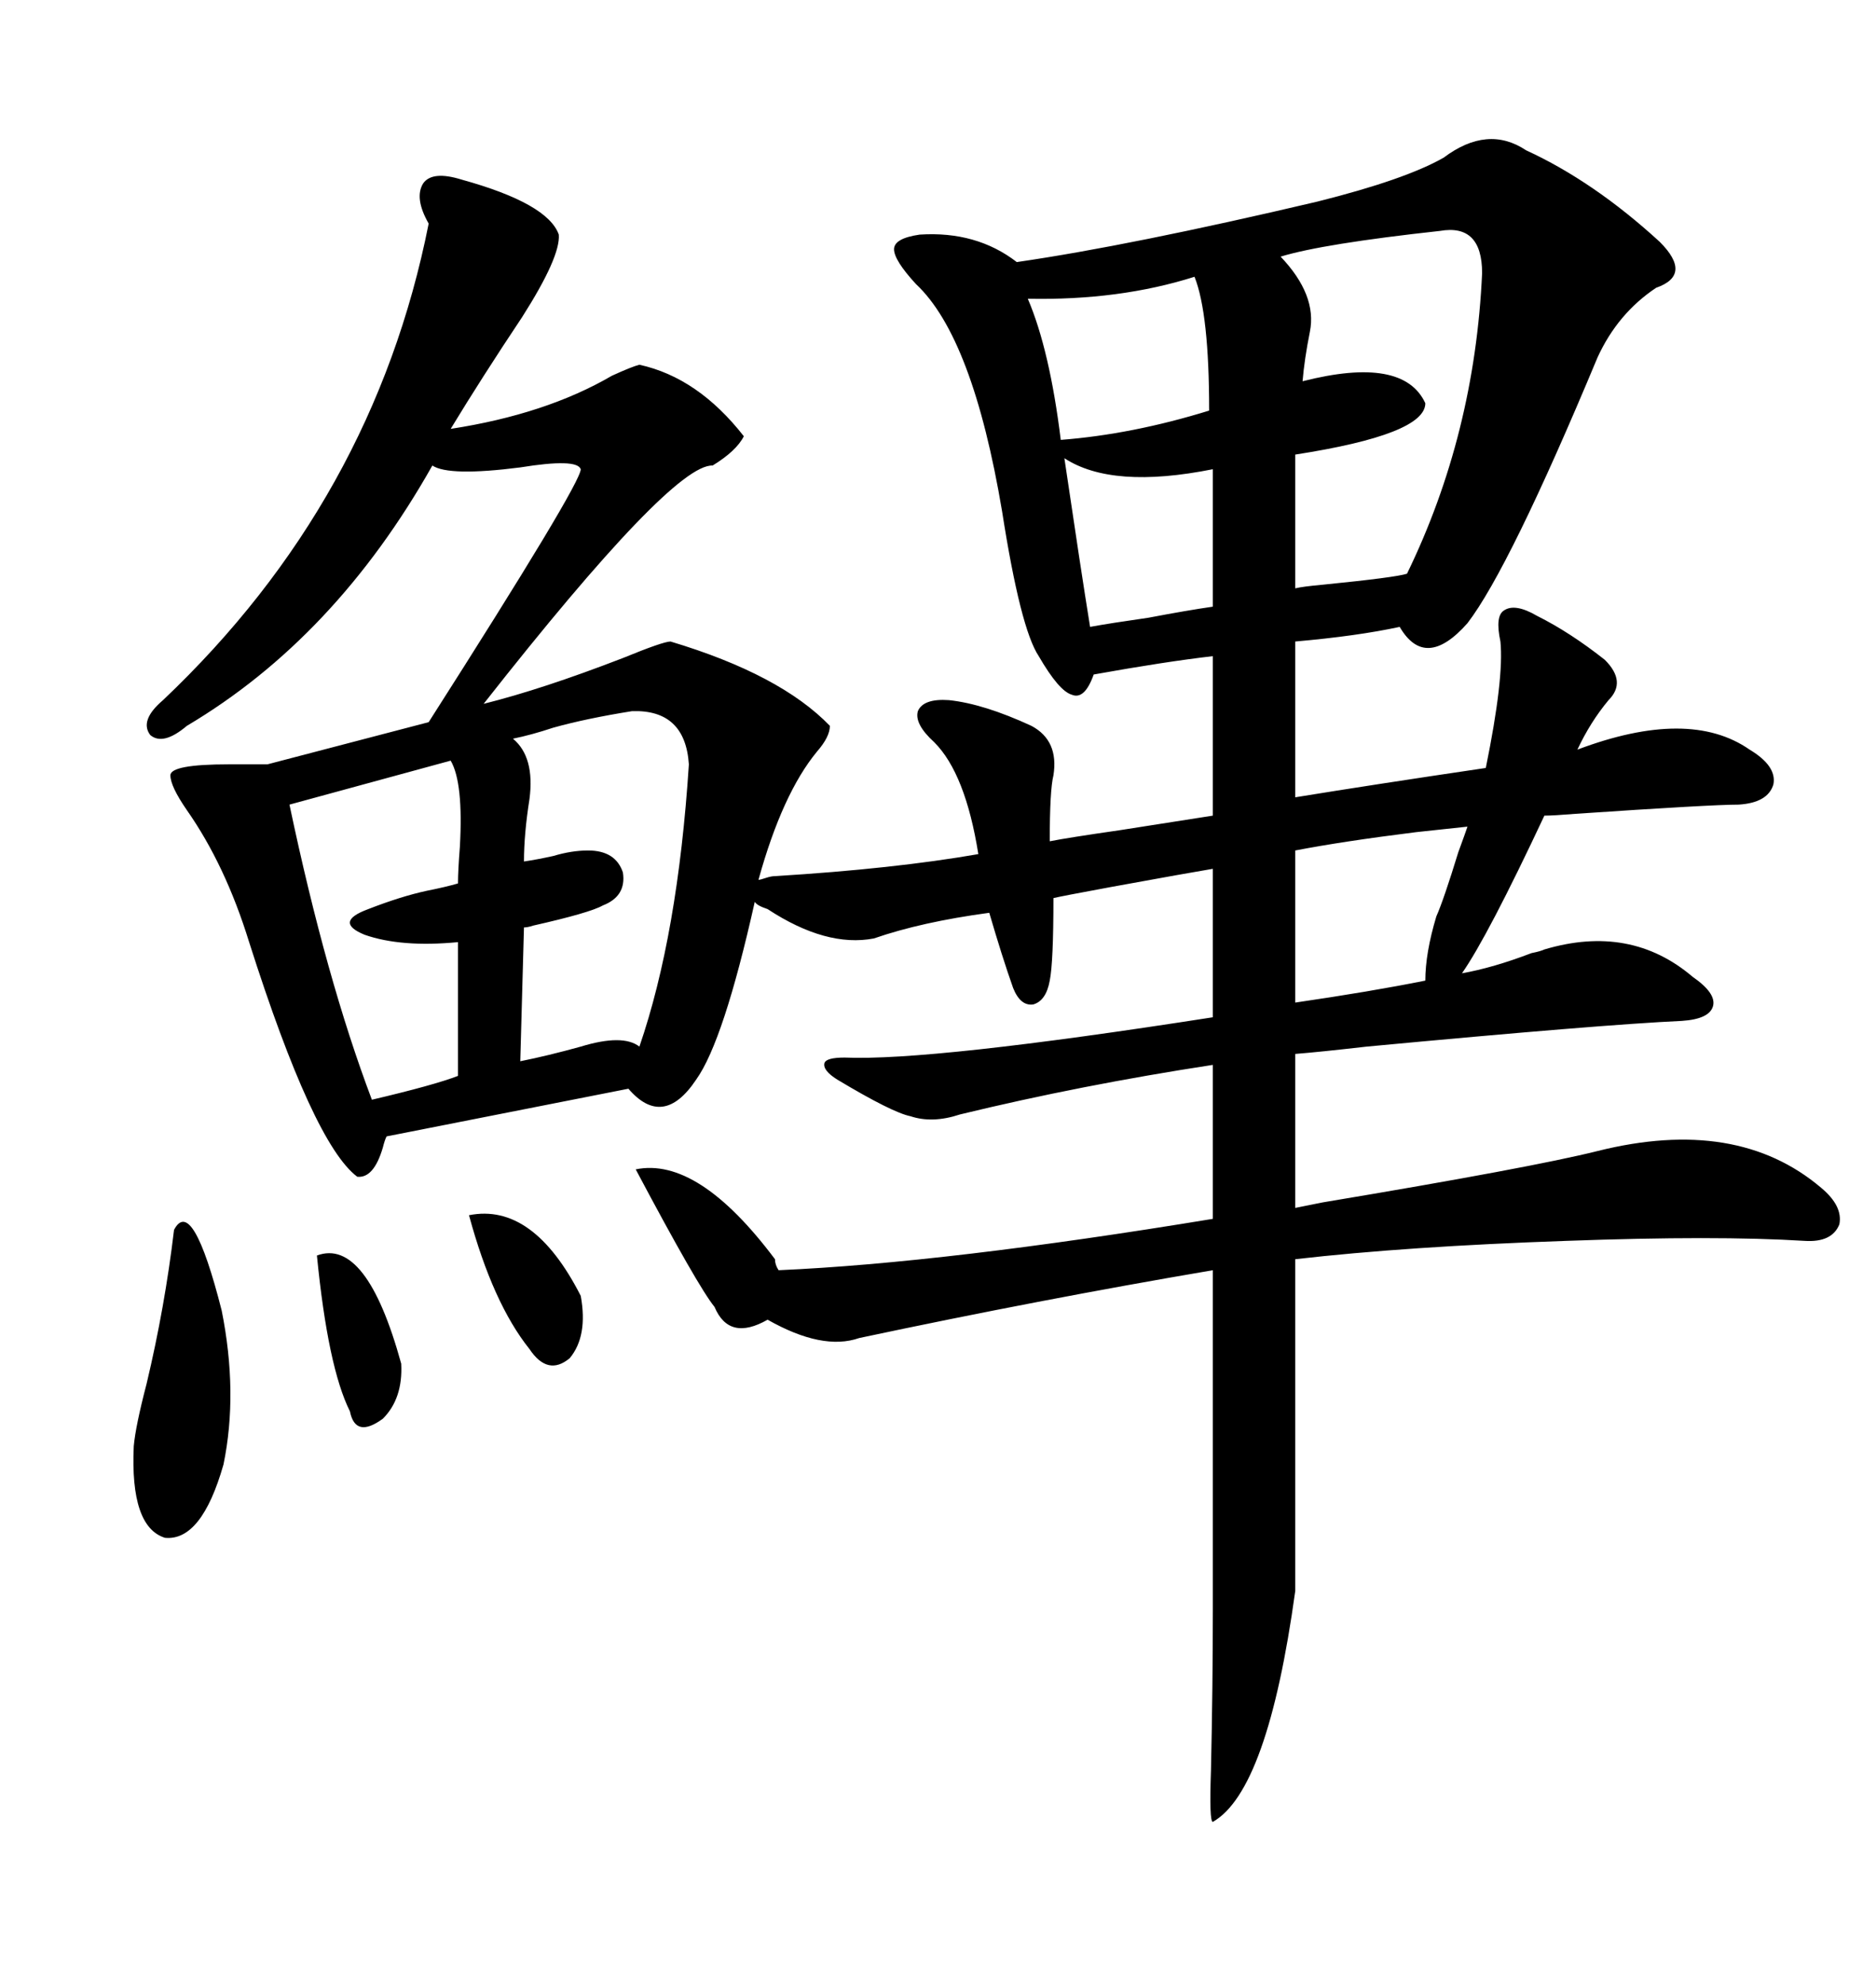 <svg xmlns="http://www.w3.org/2000/svg" xmlns:xlink="http://www.w3.org/1999/xlink" width="300" height="317.285"><path d="M101.66 186.91L101.66 186.91Q111.62 184.86 123.93 201.27L123.93 201.27Q123.93 202.15 124.51 203.03L124.51 203.03Q151.17 201.86 193.95 194.82L193.95 194.82L193.95 170.21Q172.85 173.44 153.52 178.13L153.52 178.13Q149.12 179.59 145.61 178.42L145.61 178.42Q142.68 177.83 133.89 172.56L133.89 172.56Q131.54 171.09 131.84 169.92L131.84 169.92Q132.13 169.04 135.06 169.04L135.06 169.04Q148.83 169.63 193.95 162.60L193.95 162.60L193.95 138.87Q190.43 139.45 177.54 141.80L177.54 141.80Q169.63 143.26 168.46 143.55L168.46 143.55Q168.46 153.81 167.87 156.74L167.87 156.74Q167.29 159.96 165.23 160.55L165.23 160.55Q163.18 160.84 162.01 157.91L162.01 157.91Q160.25 152.93 158.20 145.90L158.20 145.90Q147.36 147.36 139.75 150L139.75 150Q132.13 151.46 122.75 145.31L122.75 145.31Q121.00 144.73 120.70 144.14L120.70 144.14Q115.72 166.41 111.33 172.56L111.33 172.56Q106.05 180.47 100.49 174.02L100.49 174.02L61.82 181.64Q61.52 182.23 61.23 183.40L61.23 183.40Q59.77 188.38 57.13 188.09L57.13 188.09Q50.10 182.81 39.84 150.59L39.84 150.59Q36.04 138.28 29.88 129.49L29.88 129.49Q27.25 125.68 27.25 123.93L27.25 123.93Q27.25 122.17 36.62 122.17L36.62 122.17Q40.43 122.17 42.77 122.17L42.77 122.17L68.55 115.43Q92.87 77.34 92.87 75L92.87 75Q92.29 73.24 83.20 74.71L83.20 74.71Q71.78 76.17 69.14 74.41L69.14 74.41Q53.61 101.95 29.88 116.02L29.88 116.02Q26.07 119.24 24.02 117.48L24.02 117.48Q22.27 115.14 26.07 111.91L26.07 111.91Q59.77 79.98 68.55 35.74L68.55 35.74Q66.21 31.64 67.68 29.30L67.68 29.30Q69.14 27.25 73.83 28.71L73.83 28.71Q87.60 32.52 89.36 37.50L89.36 37.50Q89.65 41.02 83.50 50.68L83.50 50.68Q77.05 60.35 72.07 68.55L72.07 68.55Q87.30 66.21 97.85 60.06L97.85 60.06Q101.07 58.59 102.25 58.30L102.25 58.30Q111.62 60.35 118.95 69.73L118.95 69.73Q117.77 72.07 113.96 74.41L113.96 74.41Q107.52 74.12 77.34 112.50L77.34 112.50Q86.72 110.16 99.61 105.18L99.61 105.18Q106.05 102.54 107.23 102.54L107.23 102.54Q124.80 107.81 132.71 116.02L132.71 116.02Q132.71 117.77 130.66 120.12L130.66 120.12Q125.10 126.86 121.29 140.63L121.29 140.63Q121.58 140.63 122.46 140.33L122.46 140.33Q123.34 140.04 123.93 140.04L123.93 140.04Q142.97 138.87 156.45 136.52L156.45 136.52Q154.39 123.63 149.41 118.65L149.41 118.65Q146.19 115.72 146.78 113.67L146.78 113.67Q147.66 111.62 151.76 111.91L151.76 111.91Q157.32 112.50 164.94 116.02L164.94 116.02Q169.34 118.36 168.46 123.93L168.46 123.93Q167.87 126.27 167.87 134.47L167.87 134.47Q170.80 133.89 179.00 132.71L179.00 132.71Q190.14 130.96 193.95 130.37L193.95 130.37L193.95 104.88Q186.33 105.76 174.90 107.81L174.90 107.81Q173.44 111.91 171.39 111.04L171.39 111.04Q169.34 110.45 166.11 104.88L166.11 104.88Q163.18 100.49 160.25 81.74L160.25 81.74Q155.57 53.91 146.48 45.41L146.48 45.41Q142.97 41.60 142.97 39.84L142.97 39.84Q142.97 38.09 147.07 37.50L147.07 37.50Q156.15 36.91 162.60 41.89L162.60 41.89Q180.76 39.26 210.64 32.23L210.64 32.23Q224.71 28.71 230.86 25.20L230.86 25.20Q237.89 19.92 244.04 24.02L244.04 24.02Q254.88 29.00 265.43 38.67L265.43 38.67Q270.70 43.95 264.84 46.00L264.84 46.00Q258.69 50.10 255.47 57.13L255.47 57.13Q241.41 90.82 234.67 99.61L234.67 99.61Q227.93 107.23 223.83 100.20L223.83 100.20Q217.09 101.66 207.13 102.54L207.13 102.54L207.13 127.44Q219.73 125.39 237.60 122.75L237.60 122.75Q240.53 108.40 239.94 102.54L239.94 102.54Q239.06 98.44 240.53 97.56L240.53 97.56Q242.29 96.39 245.80 98.44L245.80 98.44Q251.07 101.07 256.64 105.47L256.64 105.47Q260.16 108.98 257.23 111.91L257.23 111.91Q254.30 115.43 252.25 119.82L252.25 119.82Q270.12 113.09 279.79 119.82L279.79 119.82Q284.18 122.46 283.59 125.39L283.59 125.39Q282.71 128.32 278.03 128.61L278.03 128.61Q273.63 128.61 251.95 130.08L251.95 130.08Q248.44 130.37 246.97 130.37L246.97 130.37Q237.89 149.71 233.79 155.57L233.79 155.57Q238.77 154.69 244.92 152.34L244.92 152.34Q246.39 152.05 246.97 151.76L246.97 151.76Q260.74 147.66 270.70 156.15L270.70 156.15Q274.51 158.79 273.93 160.84L273.93 160.84Q273.34 162.89 268.95 163.18L268.95 163.18Q256.05 163.77 218.55 167.29L218.55 167.29Q210.94 168.16 207.13 168.46L207.13 168.46L207.13 193.07Q208.59 192.77 211.52 192.19L211.52 192.19Q244.92 186.62 255.47 183.98L255.47 183.98Q277.73 178.42 291.21 189.84L291.21 189.84Q294.73 192.77 294.14 195.70L294.14 195.70Q292.97 198.63 288.57 198.34L288.57 198.34Q274.51 197.46 250.49 198.34L250.49 198.34Q225 199.22 207.13 201.27L207.13 201.27L207.13 254.30Q202.73 286.23 193.95 291.21L193.95 291.21Q193.36 291.21 193.65 283.01L193.65 283.01Q193.95 269.53 193.95 257.23L193.95 257.23L193.95 203.03Q166.41 207.71 137.40 213.87L137.40 213.87Q131.54 215.92 122.75 210.94L122.75 210.94Q116.60 214.45 114.26 208.89L114.26 208.89Q111.62 205.66 101.66 186.91ZM230.27 36.91L230.27 36.91Q211.52 38.96 204.79 41.02L204.79 41.02Q210.64 47.17 209.47 53.03L209.47 53.03Q208.59 57.42 208.30 60.94L208.30 60.94Q224.41 56.84 227.93 64.45L227.93 64.45Q227.93 69.43 207.13 72.66L207.13 72.66L207.13 94.04Q208.30 93.75 211.52 93.46L211.52 93.46Q223.24 92.29 225 91.70L225 91.70Q235.84 69.43 237.01 43.65L237.01 43.65Q237.01 35.74 230.27 36.91ZM101.07 113.67L101.07 113.67Q93.75 114.84 88.48 116.31L88.48 116.31Q84.96 117.48 82.03 118.07L82.03 118.07Q85.55 121.00 84.67 127.73L84.67 127.73Q83.79 133.30 83.79 137.70L83.79 137.70Q85.84 137.40 88.48 136.82L88.48 136.82Q91.41 135.94 94.04 135.94L94.04 135.94Q98.44 135.94 99.61 139.45L99.61 139.45Q100.20 143.26 96.39 144.73L96.39 144.73Q94.34 145.90 85.25 147.95L85.25 147.95Q84.38 148.24 83.79 148.24L83.79 148.24L83.20 169.63Q87.60 168.75 92.87 167.29L92.87 167.29Q99.61 165.23 102.25 167.29L102.25 167.29Q108.40 149.41 110.16 122.17L110.16 122.17Q109.57 113.38 101.07 113.67ZM72.07 121.58L72.07 121.58L46.29 128.61Q52.15 156.45 59.47 175.78L59.47 175.78Q69.43 173.44 73.24 171.97L73.24 171.97L73.24 150.59Q64.16 151.46 58.30 149.41L58.30 149.41Q53.32 147.36 58.89 145.31L58.89 145.31Q64.16 143.26 68.26 142.38L68.26 142.38Q71.19 141.80 73.24 141.21L73.24 141.21Q73.24 139.16 73.54 135.35L73.54 135.35Q74.12 125.10 72.07 121.58ZM234.67 132.13L234.67 132.13Q232.03 132.42 226.46 133.01L226.46 133.01Q214.75 134.47 207.13 135.94L207.13 135.94L207.13 160.25Q219.14 158.50 227.93 156.74L227.93 156.74Q227.93 152.34 229.69 146.48L229.69 146.48Q230.86 143.85 233.20 136.23L233.20 136.23Q234.38 133.01 234.67 132.13ZM191.02 44.24L191.02 44.24Q179.00 48.05 164.36 47.75L164.36 47.75Q167.87 55.96 169.63 70.31L169.63 70.31Q181.05 69.43 193.36 65.63L193.36 65.63Q193.36 50.10 191.02 44.24ZM27.83 196.58L27.83 196.58Q30.76 191.02 35.45 209.47L35.45 209.47Q38.09 222.66 35.74 234.08L35.74 234.08Q32.23 246.39 26.37 245.80L26.37 245.80Q20.80 244.04 21.39 231.15L21.39 231.15Q21.68 227.93 23.44 221.19L23.44 221.19Q26.37 208.89 27.83 196.58ZM170.21 73.24L170.21 73.24Q172.85 91.11 174.32 100.20L174.32 100.20Q177.54 99.61 183.69 98.73L183.69 98.73Q189.84 97.56 193.95 96.97L193.95 96.97L193.95 75Q177.83 78.22 170.21 73.24ZM75 194.24L75 194.24Q85.25 192.19 92.87 207.13L92.87 207.13Q94.04 213.57 91.11 217.09L91.11 217.09Q87.60 220.02 84.67 215.63L84.67 215.63Q78.81 208.30 75 194.24ZM50.68 200.68L50.68 200.68Q58.59 197.75 64.16 217.97L64.16 217.97Q64.45 223.54 61.23 226.76L61.23 226.76Q56.84 229.98 55.96 225.59L55.96 225.59Q52.44 218.55 50.68 200.68Z"/></svg>